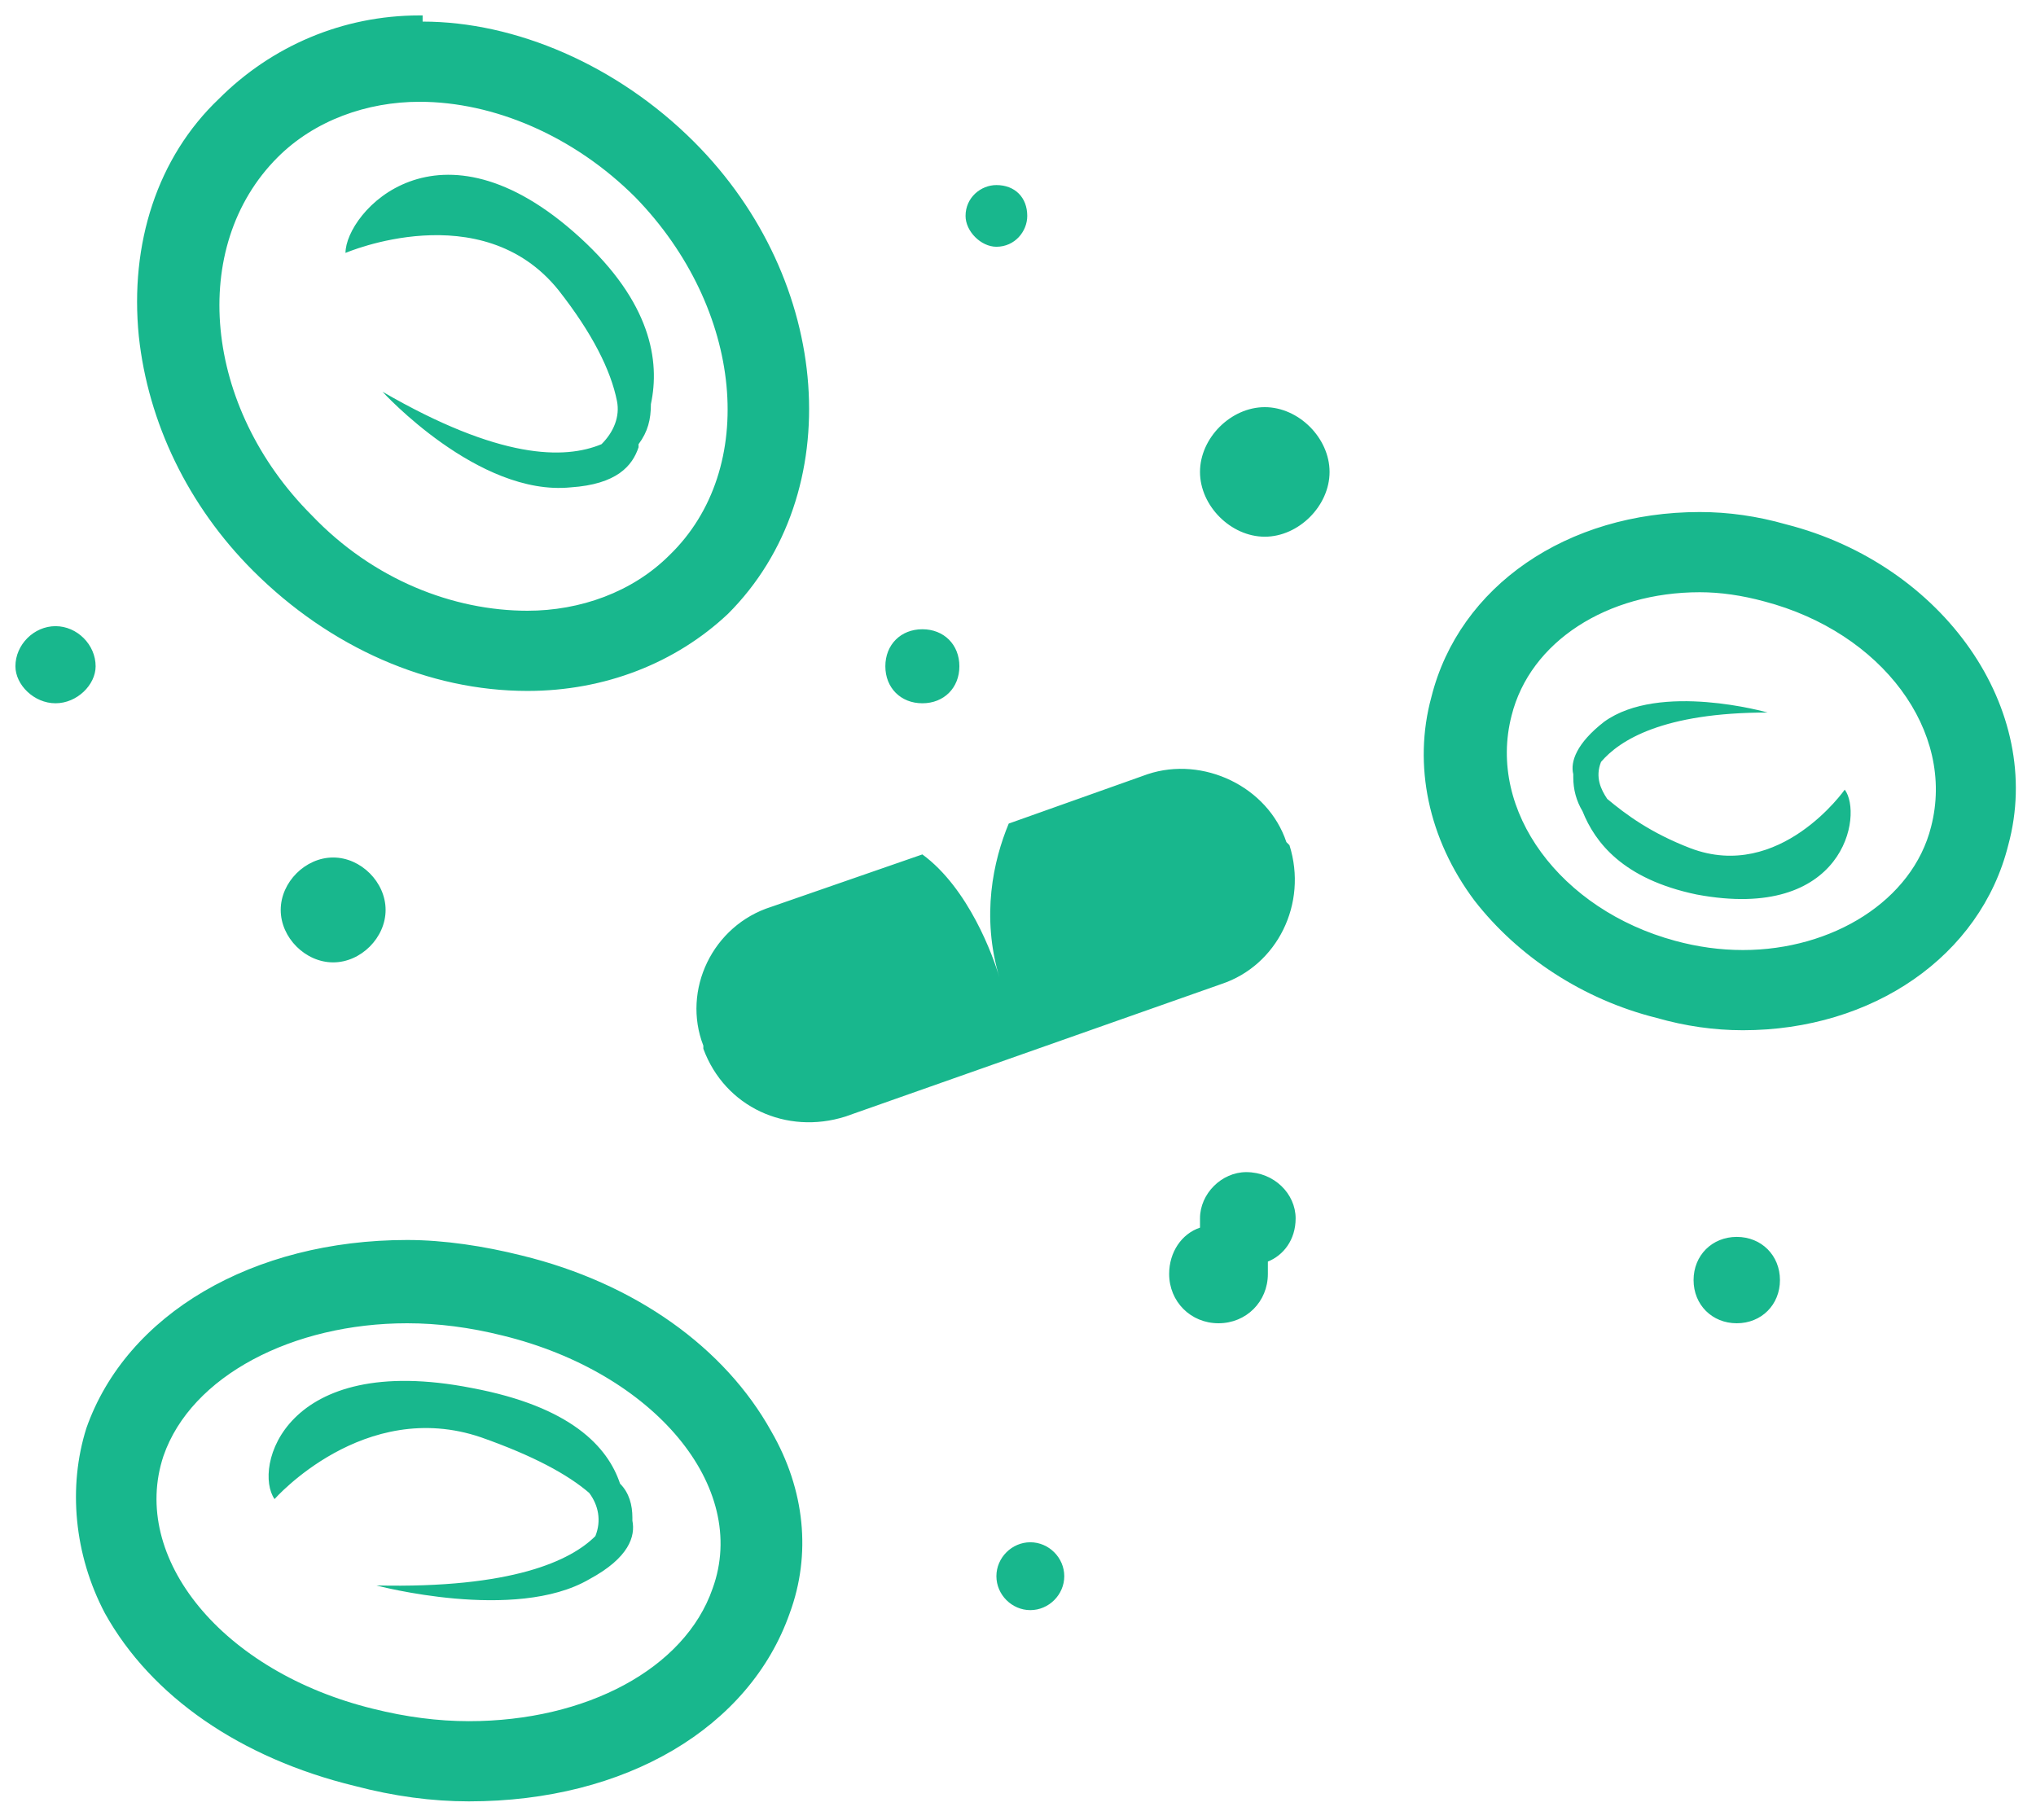 <svg version="1.2" xmlns="http://www.w3.org/2000/svg" viewBox="0 0 66 59" width="66" height="59">
	<title>-e-drug</title>
	<style>
		.s0 { fill: #18b78d } 
	</style>
	<path id="-e-drug" fill-rule="evenodd" class="s0" d="m4.5 10.9c-0.3-3 0.6-5.8 2.6-7.7 1.7-1.7 4-2.7 6.5-2.7h0.1v0.2c3 0 6.3 1.4 8.8 3.9 4.5 4.5 5 11.4 1.1 15.3-1.7 1.6-4 2.5-6.5 2.5-3.2 0-6.4-1.4-8.9-3.9-2.1-2.1-3.4-4.8-3.7-7.6zm5.6 5.8c2 2.1 4.6 3.1 7 3.1 1.7 0 3.4-0.6 4.6-1.8 2.9-2.8 2.4-8-1.1-11.6-2-2-4.6-3.1-7-3.1-1.7 0-3.4 0.6-4.6 1.8-2.9 2.9-2.4 8.1 1.1 11.6zm1.1-8.5c0-1.3 3-4.7 7.6-0.5 2.3 2.1 2.6 4 2.3 5.4 0 0.5-0.1 0.9-0.4 1.3q0 0.1 0 0.1c-0.2 0.6-0.7 1.2-2.2 1.3-3 0.3-6.1-3.1-6.1-3.1 3.8 2.2 5.9 2.2 7.1 1.7 0.4-0.4 0.6-0.9 0.5-1.4-0.2-1-0.8-2.2-1.9-3.6-2.5-3.1-6.9-1.2-6.9-1.2zm53.9 19.2c-0.9 3.6-4.4 6-8.6 6q-1.4 0-2.8-0.4c-2.4-0.6-4.5-2-5.9-3.8-1.5-2-2-4.4-1.4-6.6 0.9-3.6 4.4-6 8.7-6q1.4 0 2.8 0.4c5.1 1.3 8.4 6 7.2 10.4zm-7.9-7.9q-1.1-0.3-2.1-0.3c-3 0-5.5 1.6-6.1 4-0.8 3.1 1.6 6.3 5.3 7.3q1.1 0.3 2.2 0.3c2.9 0 5.5-1.6 6.1-4 0.8-3.1-1.6-6.3-5.4-7.3zm2.6 6.1c0.6 0.8 0 4.3-4.8 3.4-2.4-0.5-3.3-1.7-3.7-2.7q-0.3-0.5-0.3-1.1 0 0 0-0.1c-0.1-0.4 0.1-1 1-1.7 1.8-1.3 5.3-0.3 5.3-0.3-3.4 0-4.8 0.9-5.4 1.6-0.2 0.5 0 0.9 0.2 1.2 0.6 0.5 1.4 1.1 2.7 1.6 2.9 1.1 5-1.9 5-1.9zm-34.8 20.8c1.1 1.9 1.3 4 0.6 5.9-1.3 3.7-5.3 6.1-10.4 6.1q-1.8 0-3.7-0.5c-3.7-0.9-6.6-2.9-8.1-5.6-1-1.9-1.2-4.1-0.6-6 1.3-3.7 5.4-6.1 10.4-6.1 1.2 0 2.5 0.2 3.7 0.5 3.7 0.9 6.6 3 8.1 5.7zm-8.7-3.1q-1.6-0.4-3.1-0.4c-3.7 0-7 1.7-7.9 4.3-1.1 3.3 1.9 7 6.8 8.2q1.6 0.4 3.1 0.4c3.8 0 7-1.7 7.9-4.3 1.2-3.3-1.9-7-6.8-8.2zm4.2 6c0.1 0.5-0.1 1.2-1.4 1.9-2.4 1.4-6.9 0.2-6.9 0.2 4.4 0.1 6.3-0.8 7.1-1.6 0.2-0.5 0.1-1-0.2-1.4-0.7-0.6-1.8-1.2-3.5-1.8-3.8-1.3-6.7 2-6.7 2-0.7-1 0.3-4.8 6.4-3.6 3.2 0.6 4.4 1.9 4.8 3.1 0.3 0.3 0.4 0.7 0.4 1.1q0 0.1 0 0.1zm8.2-27.7c0-0.7 0.5-1.2 1.2-1.2 0.7 0 1.2 0.5 1.2 1.2 0 0.7-0.5 1.2-1.2 1.2-0.7 0-1.2-0.5-1.2-1.2zm-17.9 6.2c0.9 0 1.7 0.8 1.7 1.7 0 0.9-0.8 1.7-1.7 1.7-0.9 0-1.7-0.8-1.7-1.7 0-0.9 0.8-1.7 1.7-1.7zm-9-5c-0.7 0-1.3-0.6-1.3-1.2 0-0.7 0.6-1.3 1.3-1.3 0.7 0 1.3 0.6 1.3 1.3 0 0.6-0.6 1.2-1.3 1.2zm40.2 16.7c0 0.7-0.4 1.2-0.9 1.4q0 0.2 0 0.4c0 0.9-0.7 1.6-1.6 1.6-0.9 0-1.6-0.7-1.6-1.6 0-0.7 0.4-1.3 1-1.5q0-0.1 0-0.3c0-0.8 0.7-1.5 1.5-1.5 0.9 0 1.6 0.7 1.6 1.5zm1.1-24.2c0 1.1-1 2.1-2.1 2.1-1.1 0-2.1-1-2.1-2.1 0-1.1 1-2.1 2.1-2.1 1.1 0 2.1 1 2.1 2.1zm-11.8-8.3c0-0.6 0.5-1 1-1 0.6 0 1 0.4 1 1 0 0.5-0.4 1-1 1-0.5 0-1-0.5-1-1zm26.4 34.5c0 0.8-0.6 1.4-1.4 1.4-0.8 0-1.4-0.6-1.4-1.4 0-0.8 0.6-1.4 1.4-1.4 0.8 0 1.4 0.6 1.4 1.4zm-23.2 9.6c0 0.6-0.5 1.1-1.1 1.1-0.6 0-1.1-0.5-1.1-1.1 0-0.6 0.5-1.1 1.1-1.1 0.6 0 1.1 0.5 1.1 1.1zm5.1-19.2l-12.2 4.3c-1.9 0.6-3.9-0.3-4.6-2.2v-0.1c-0.7-1.8 0.3-3.9 2.2-4.5l4.9-1.7c1.5 1.1 2.3 3.3 2.5 4q0.1 0.1 0.1 0.1 0 0-0.1-0.1c-0.6-2-0.2-3.8 0.3-5l4.5-1.6c1.8-0.6 3.9 0.4 4.5 2.2l0.1 0.1c0.6 1.9-0.4 3.9-2.2 4.5z"/>
</svg>